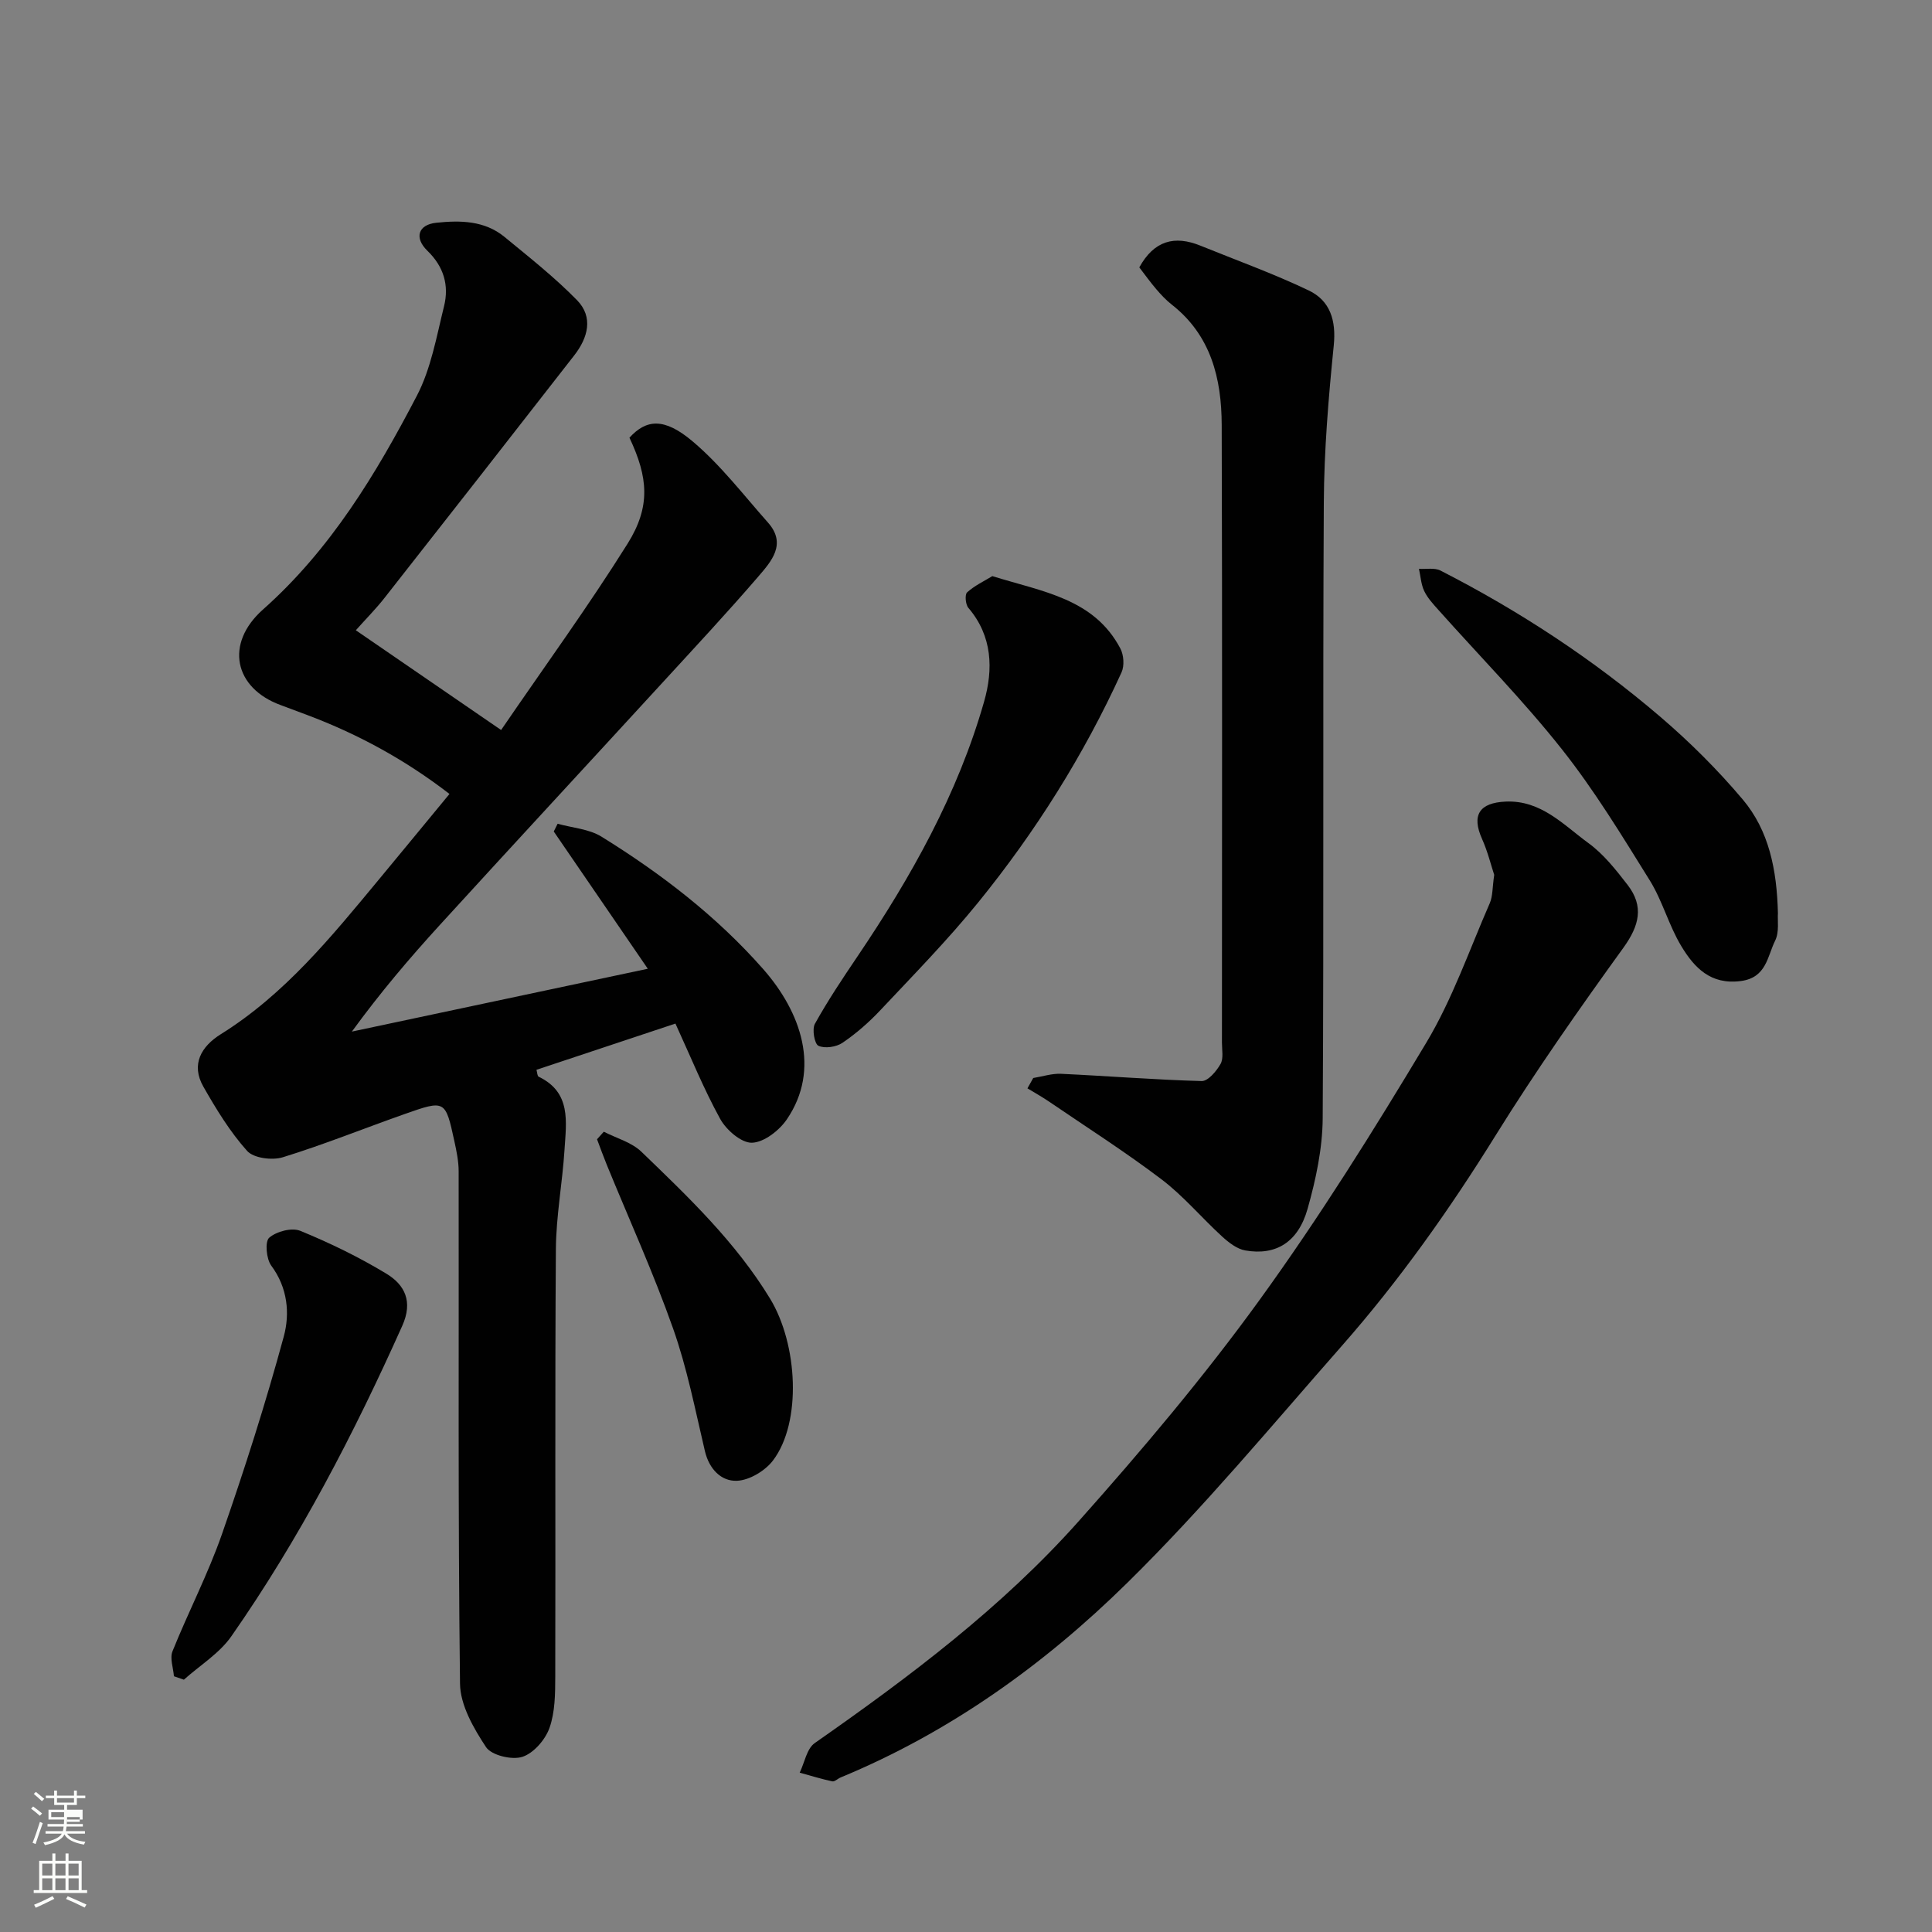<svg enable-background="new 0 0 400 400" viewBox="0 0 400 400" xmlns="http://www.w3.org/2000/svg"><rect x="0" y="0" width="400" height="400" fill="#808080" stroke="none"/><path d="m6.44 374.46.42-.45c.65.47 1.27.95 1.85 1.44l-.45.49c-.65-.56-1.25-1.06-1.82-1.48m.93 7.33-.63-.26c.55-1.36 1.05-2.8 1.52-4.33.19.1.38.19.59.27-.46 1.29-.95 2.73-1.48 4.32m-.38-10.38.44-.42c.43.34 1.01.82 1.74 1.44l-.49.49c-.53-.51-1.09-1.01-1.69-1.51m2.5.35h1.72v-1.04h.59v1.04h3.52v-1.04h.59v1.04h1.75v.53h-1.75v1.42h-2.03v.97h3.22v2.03h-3.24c0 .35-.01.66-.03.93h3.32v.53h-3.37c-.03.27-.08.58-.15.94h3.96v.53h-3.71c.67.92 1.93 1.48 3.79 1.68-.13.24-.23.44-.29.59-2.13-.38-3.48-1.08-4.04-2.12-.43.97-1.77 1.72-4.03 2.23-.09-.19-.2-.37-.33-.55 2.1-.42 3.37-1.03 3.81-1.83h-3.36v-.53h3.58c.08-.29.13-.61.16-.94h-3.33v-.53h3.39c.02-.27.04-.58.04-.93h-3.23v-2.03h3.25v-.97h-2.07v-1.42h-1.73zm1.12 3.44v1h2.65c.01-.3.02-.44.01-.4v-.25-.35zm1.19-2h3.52v-.91h-3.52zm4.71 3h-2.63v.59c0 .15-.01.28-.01.4h2.64v-1.99z" fill="#fbfcfa"/><path d="m13.56 383.74h.63v1.52h2.72v6.07h1.13v.6h-11.06v-.6h1.13v-6.07h2.73v-1.52h.63v1.52h2.1v-1.52zm-2.69 8.83.38.56c-1.24.63-2.53 1.25-3.85 1.85-.1-.21-.21-.42-.34-.63 1.36-.55 2.63-1.15 3.81-1.78m-2.13-4.27h2.1v-2.45h-2.1zm0 3.04h2.1v-2.46h-2.1zm2.72-3.04h2.1v-2.45h-2.1zm0 3.04h2.1v-2.46h-2.1zm6.07 3.6c-1.41-.71-2.7-1.3-3.86-1.78l.35-.56c1.45.62 2.75 1.19 3.88 1.72zm-1.25-9.09h-2.1v2.45h2.1zm-2.09 5.49h2.1v-2.46h-2.1z" fill="#fbfcfa"/><g fill="#010101"><path d="m73.67 130.49c10.12 6.94 19.63 13.47 30.08 20.65 9.04-13.22 18.06-25.61 26.18-38.57 4.83-7.71 4.26-13.75.39-21.95 3.46-3.8 7.17-4.24 13.09.77 5.8 4.9 10.52 11.08 15.6 16.81 3.92 4.42.69 8.02-1.98 11.13-6.46 7.51-13.23 14.76-19.92 22.06-15.31 16.69-30.7 33.3-45.97 50.03-6.31 6.91-12.38 14.04-18.29 22.16 19.94-4.23 39.89-8.47 61.27-13.01-6.77-9.88-13.12-19.15-19.47-28.42.27-.53.53-1.07.8-1.6 3.05.85 6.49 1.07 9.08 2.67 12.35 7.65 23.85 16.48 33.48 27.42 7.84 8.91 11.97 20.72 4.9 31.11-1.57 2.31-4.72 4.76-7.22 4.84-2.19.07-5.31-2.63-6.57-4.91-3.44-6.24-6.13-12.9-9.28-19.76-9.7 3.22-19.19 6.38-28.77 9.57.16.56.17 1.29.45 1.43 6.8 3.25 5.71 9.38 5.36 15.07-.43 6.88-1.74 13.74-1.79 20.61-.21 29.49-.05 58.98-.13 88.47-.01 3.59-.03 7.4-1.2 10.69-.87 2.44-3.29 5.24-5.63 5.98-2.17.69-6.38-.32-7.51-2.03-2.58-3.91-5.33-8.68-5.38-13.14-.43-35.34-.22-70.69-.28-106.04 0-2.09-.44-4.21-.89-6.27-1.85-8.51-1.9-8.57-10.26-5.62-8.43 2.97-16.73 6.33-25.26 8.96-2.2.68-6.04.19-7.39-1.32-3.55-3.96-6.39-8.63-9.05-13.29-2.65-4.64-.4-8.37 3.59-10.86 13.28-8.28 22.93-20.21 32.72-32.01 4.82-5.81 9.61-11.65 14.64-17.74-9.09-7.02-18.89-12.38-29.47-16.35-1.83-.69-3.65-1.38-5.48-2.05-9.64-3.52-11.61-12.73-3.67-19.78 13.98-12.41 23.41-28.04 31.87-44.27 2.94-5.64 4.07-12.27 5.63-18.55 1.06-4.3-.06-8.18-3.45-11.46-2.79-2.7-1.9-5.41 1.83-5.8 4.94-.52 9.99-.47 14.12 2.92 5.13 4.22 10.39 8.37 15.02 13.1 3.44 3.52 2.27 7.78-.55 11.41-13.07 16.79-26.18 33.54-39.33 50.28-1.76 2.24-3.8 4.29-5.91 6.66z"/><path d="m213.92 223.19c1.92-.31 3.86-.96 5.76-.87 9.71.45 19.4 1.24 29.11 1.5 1.31.04 3.05-2.03 3.9-3.52.66-1.15.3-2.92.3-4.41.01-42.64.08-85.28-.05-127.91-.03-9.59-2.21-18.56-10.36-24.93-1.17-.92-2.21-2.04-3.18-3.17-1.26-1.47-2.39-3.06-3.52-4.52 3.06-5.56 7.31-6.67 12.65-4.5 7.5 3.04 15.13 5.79 22.42 9.27 4.46 2.13 5.71 6.22 5.19 11.4-1.09 10.82-2 21.71-2.06 32.57-.23 42.47.03 84.94-.23 127.41-.04 6.27-1.41 12.67-3.12 18.74-1.96 6.96-6.59 9.75-12.91 8.64-1.72-.3-3.42-1.63-4.78-2.87-4.25-3.88-7.99-8.38-12.55-11.84-7.53-5.71-15.53-10.81-23.35-16.14-1.43-.97-2.94-1.81-4.42-2.71.41-.71.8-1.42 1.2-2.14z"/><path d="m309.36 181.13c-.65-1.96-1.34-4.8-2.51-7.42-2.22-4.94-.59-7.51 4.89-7.75 7.34-.32 11.95 4.82 17.11 8.58 3.15 2.29 5.7 5.53 8.12 8.66 3.44 4.45 2.44 8.44-.87 13.03-9.17 12.69-18.18 25.54-26.44 38.83-9.52 15.33-19.89 29.98-31.78 43.51-14.6 16.6-28.77 33.68-44.5 49.15-17.18 16.91-36.77 30.95-59.33 40.28-.6.25-1.24.91-1.74.81-2.27-.49-4.5-1.18-6.74-1.8 1.01-2.08 1.46-4.97 3.12-6.13 19.6-13.7 38.72-28.05 54.66-45.95 13.08-14.69 25.84-29.79 37.37-45.71 12.42-17.14 23.68-35.16 34.57-53.33 5.41-9.02 8.91-19.19 13.15-28.89.63-1.46.53-3.22.92-5.87z"/><path d="m205.45 119.28c10.49 3.26 21.03 4.64 26.5 14.97.72 1.35.87 3.6.25 4.96-7.82 17.14-17.81 33.01-29.66 47.61-6.33 7.8-13.39 15.01-20.28 22.34-2.35 2.5-5 4.82-7.83 6.74-1.29.88-3.66 1.23-4.98.62-.82-.38-1.36-3.43-.73-4.56 2.68-4.82 5.76-9.43 8.85-14 11.08-16.41 20.72-33.56 26.18-52.71 1.91-6.69 1.74-13.55-3.26-19.4-.6-.7-.76-2.76-.26-3.21 1.55-1.4 3.52-2.32 5.22-3.36z"/><path d="m368.1 189.06c-.11 1.47.31 3.9-.57 5.68-1.62 3.25-1.79 7.67-7.09 8.37-6.29.84-9.67-2.8-12.33-7.2-2.6-4.29-3.9-9.38-6.54-13.63-5.76-9.26-11.46-18.65-18.21-27.17-7.96-10.06-17.01-19.25-25.57-28.85-1.08-1.21-2.24-2.46-2.92-3.89-.66-1.39-.75-3.06-1.09-4.6 1.5.1 3.23-.27 4.46.36 16.33 8.35 31.61 18.38 45.54 30.3 6.1 5.22 11.87 10.97 17.04 17.1 5.42 6.43 7.06 14.51 7.28 23.53z"/><path d="m36.01 347.05c-.13-1.74-.88-3.72-.3-5.16 3.28-8.16 7.37-16.02 10.26-24.31 4.7-13.49 9.05-27.12 12.79-40.9 1.28-4.72.81-10.06-2.59-14.63-1.04-1.39-1.35-4.99-.44-5.79 1.5-1.31 4.68-2.15 6.44-1.43 6.13 2.51 12.16 5.44 17.82 8.87 3.82 2.31 5.55 5.76 3.3 10.78-10.03 22.41-21.31 44.13-35.38 64.28-2.48 3.56-6.52 6.03-9.84 9-.69-.24-1.37-.47-2.06-.71z"/><path d="m125.01 234.31c2.63 1.35 5.76 2.19 7.79 4.15 9.72 9.37 19.5 18.69 26.63 30.4 5.76 9.47 6.59 25.59.63 33.49-1.63 2.16-4.9 4.13-7.49 4.23-3.24.13-5.74-2.41-6.62-6.12-2.01-8.52-3.69-17.2-6.6-25.42-4.05-11.47-9.1-22.58-13.71-33.85-.72-1.76-1.36-3.54-2.03-5.32.47-.51.93-1.04 1.4-1.56z"/></g></svg>